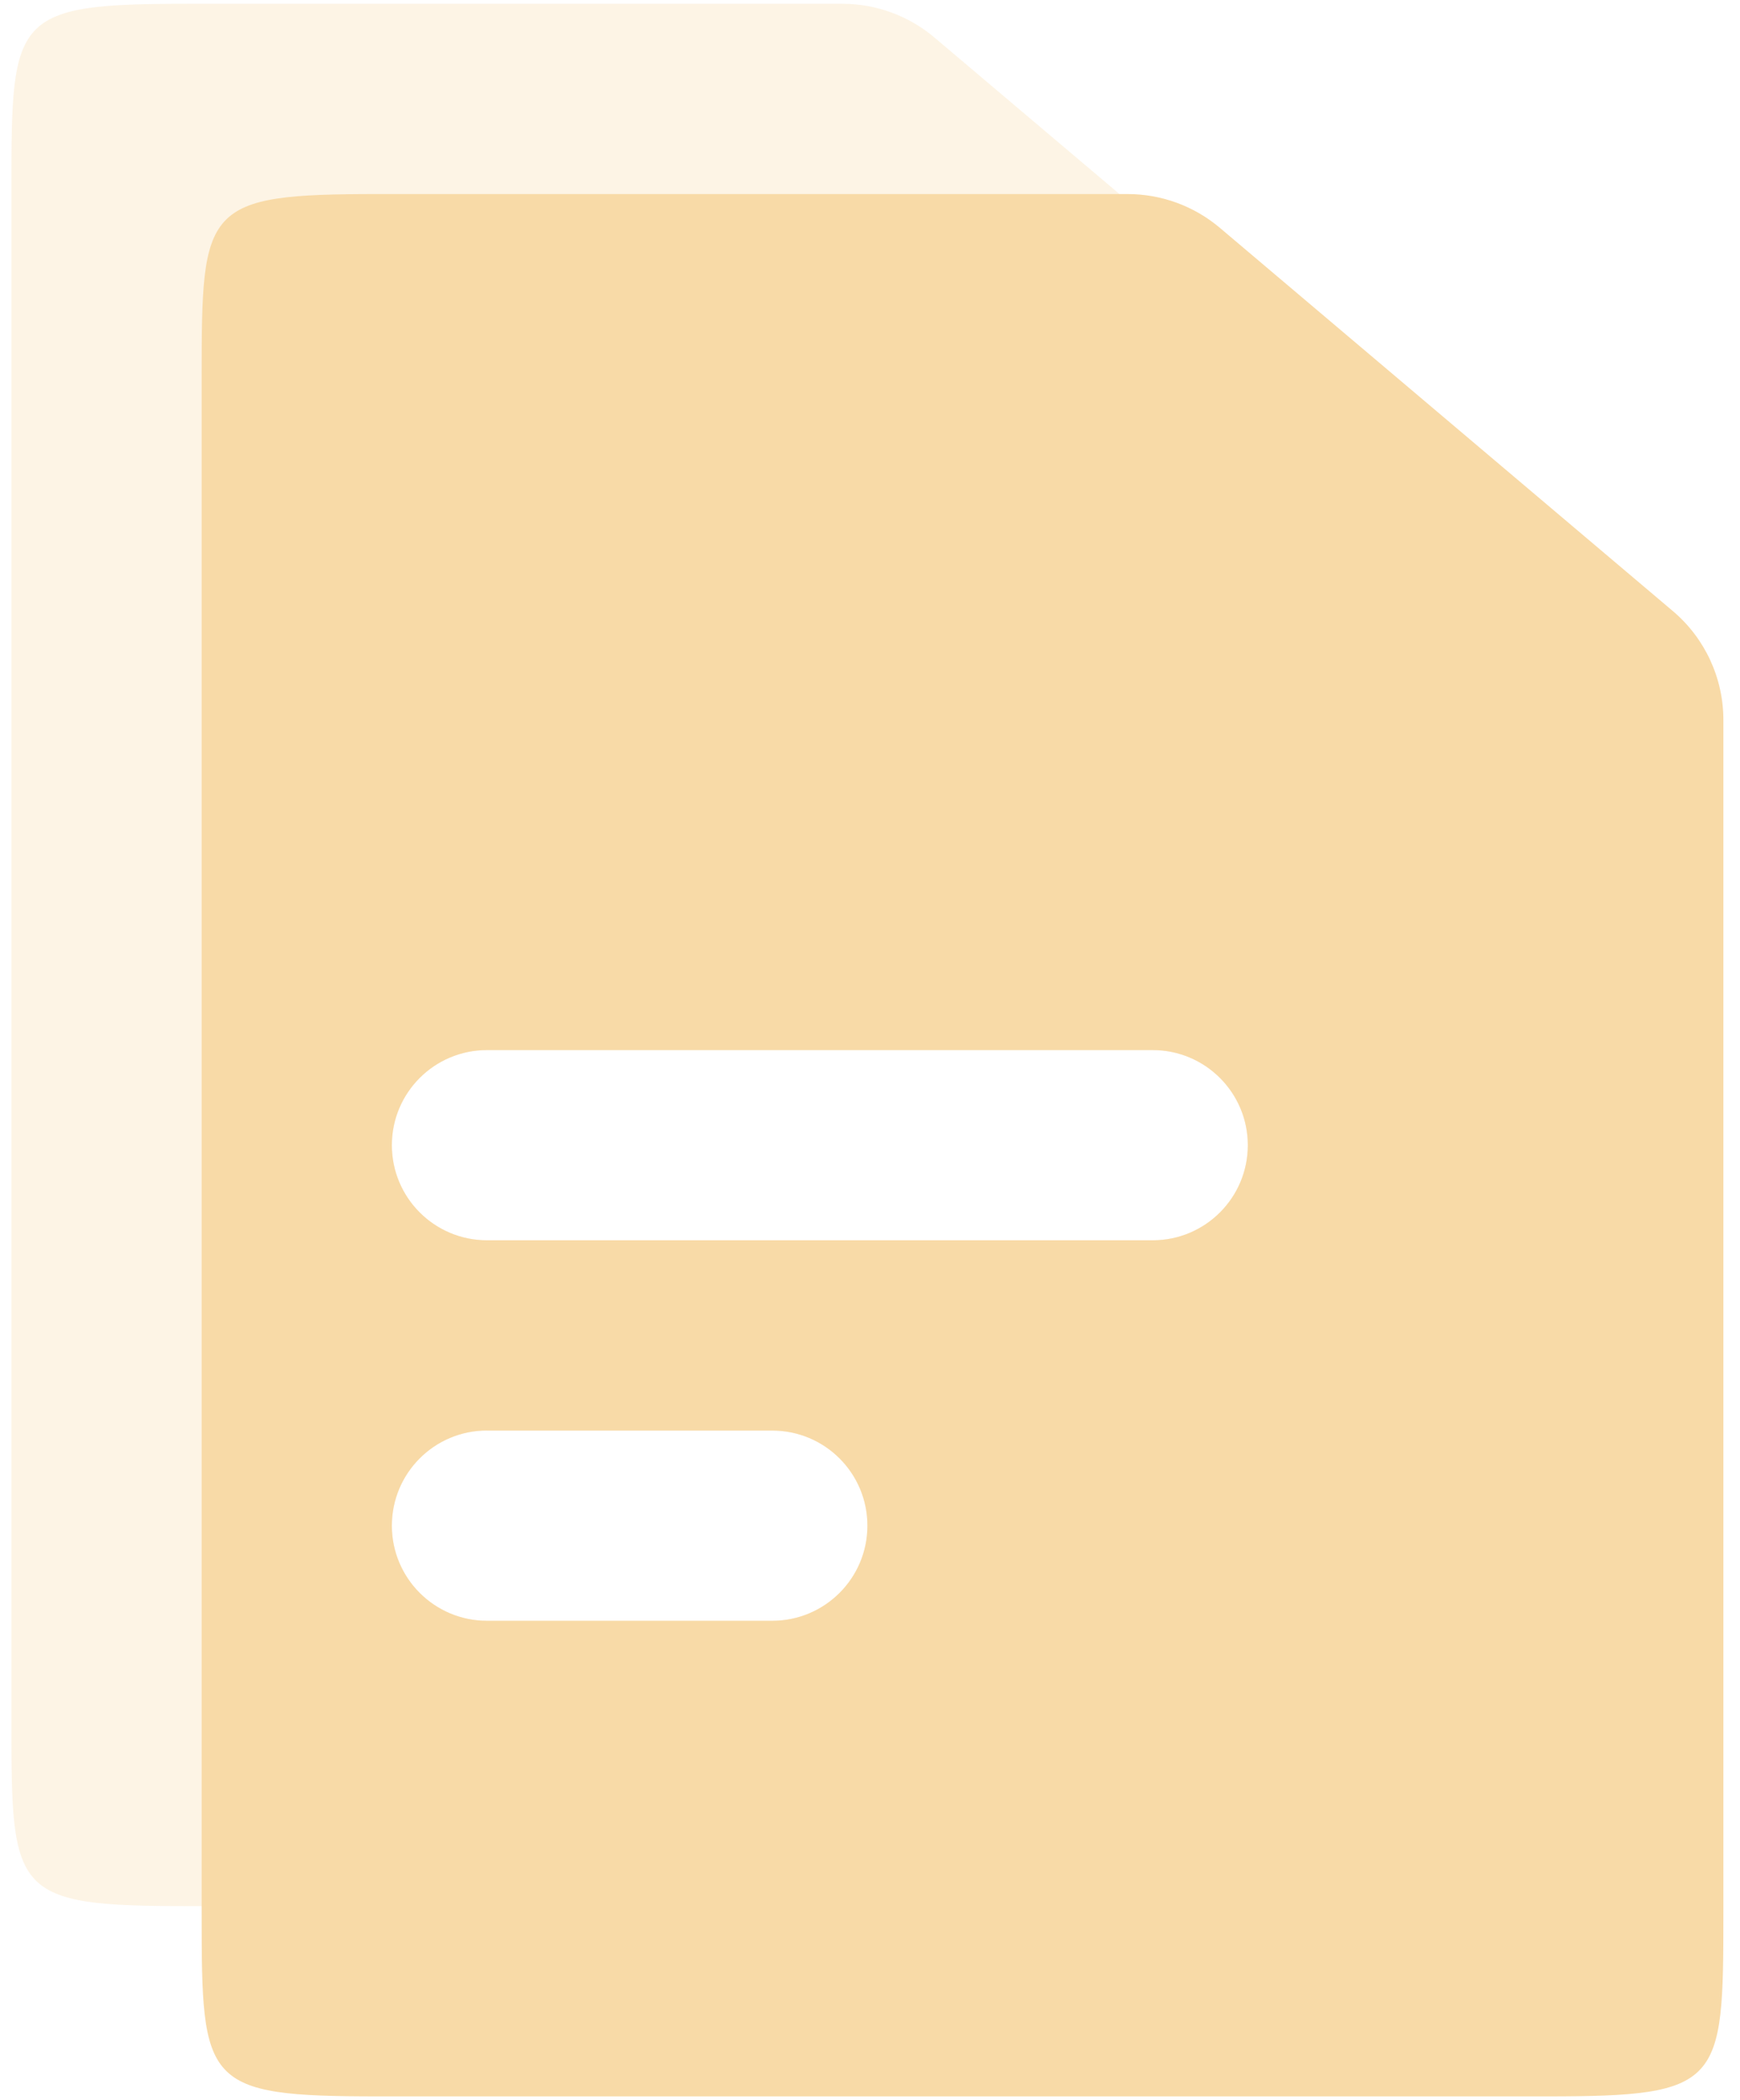<svg xmlns="http://www.w3.org/2000/svg" width="29" height="35" viewBox="0 0 29 35">
    <g fill="#F8DAA7">
        <path d="M3.134.063H14.04c.562 0 1.106.2 1.535.563l7.551 6.387c.534.451.842 1.115.842 1.815v19.9c0 2.838-.032 3.038-2.943 3.038H3.134c-2.911 0-2.944-.2-2.944-3.038V3.102C.19.263.223.063 3.134.063zM8.116 17.5c-.876 0-1.585.71-1.585 1.585 0 .876.71 1.585 1.585 1.585h11.096c.875 0 1.585-.71 1.585-1.585s-.71-1.585-1.585-1.585H8.116zm0 6.34c-.876 0-1.585.71-1.585 1.586 0 .875.71 1.585 1.585 1.585h4.755c.876 0 1.586-.71 1.586-1.585 0-.876-.71-1.585-1.586-1.585H8.116z" opacity=".3"/>
        <path d="M6.304 3.234h12.49c.562 0 1.106.199 1.536.562l7.55 6.387c.535.452.843 1.116.843 1.815v19.9c0 2.839-.033 3.039-2.944 3.039H6.304c-2.911 0-2.943-.2-2.943-3.039V6.272c0-2.838.032-3.038 2.943-3.038zM8.116 17.5c-.876 0-1.585.71-1.585 1.585 0 .876.71 1.585 1.585 1.585h11.096c.875 0 1.585-.71 1.585-1.585s-.71-1.585-1.585-1.585H8.116zm0 6.34c-.876 0-1.585.71-1.585 1.586 0 .875.71 1.585 1.585 1.585h4.755c.876 0 1.586-.71 1.586-1.585 0-.876-.71-1.585-1.586-1.585H8.116z"/>
    </g>
</svg>
